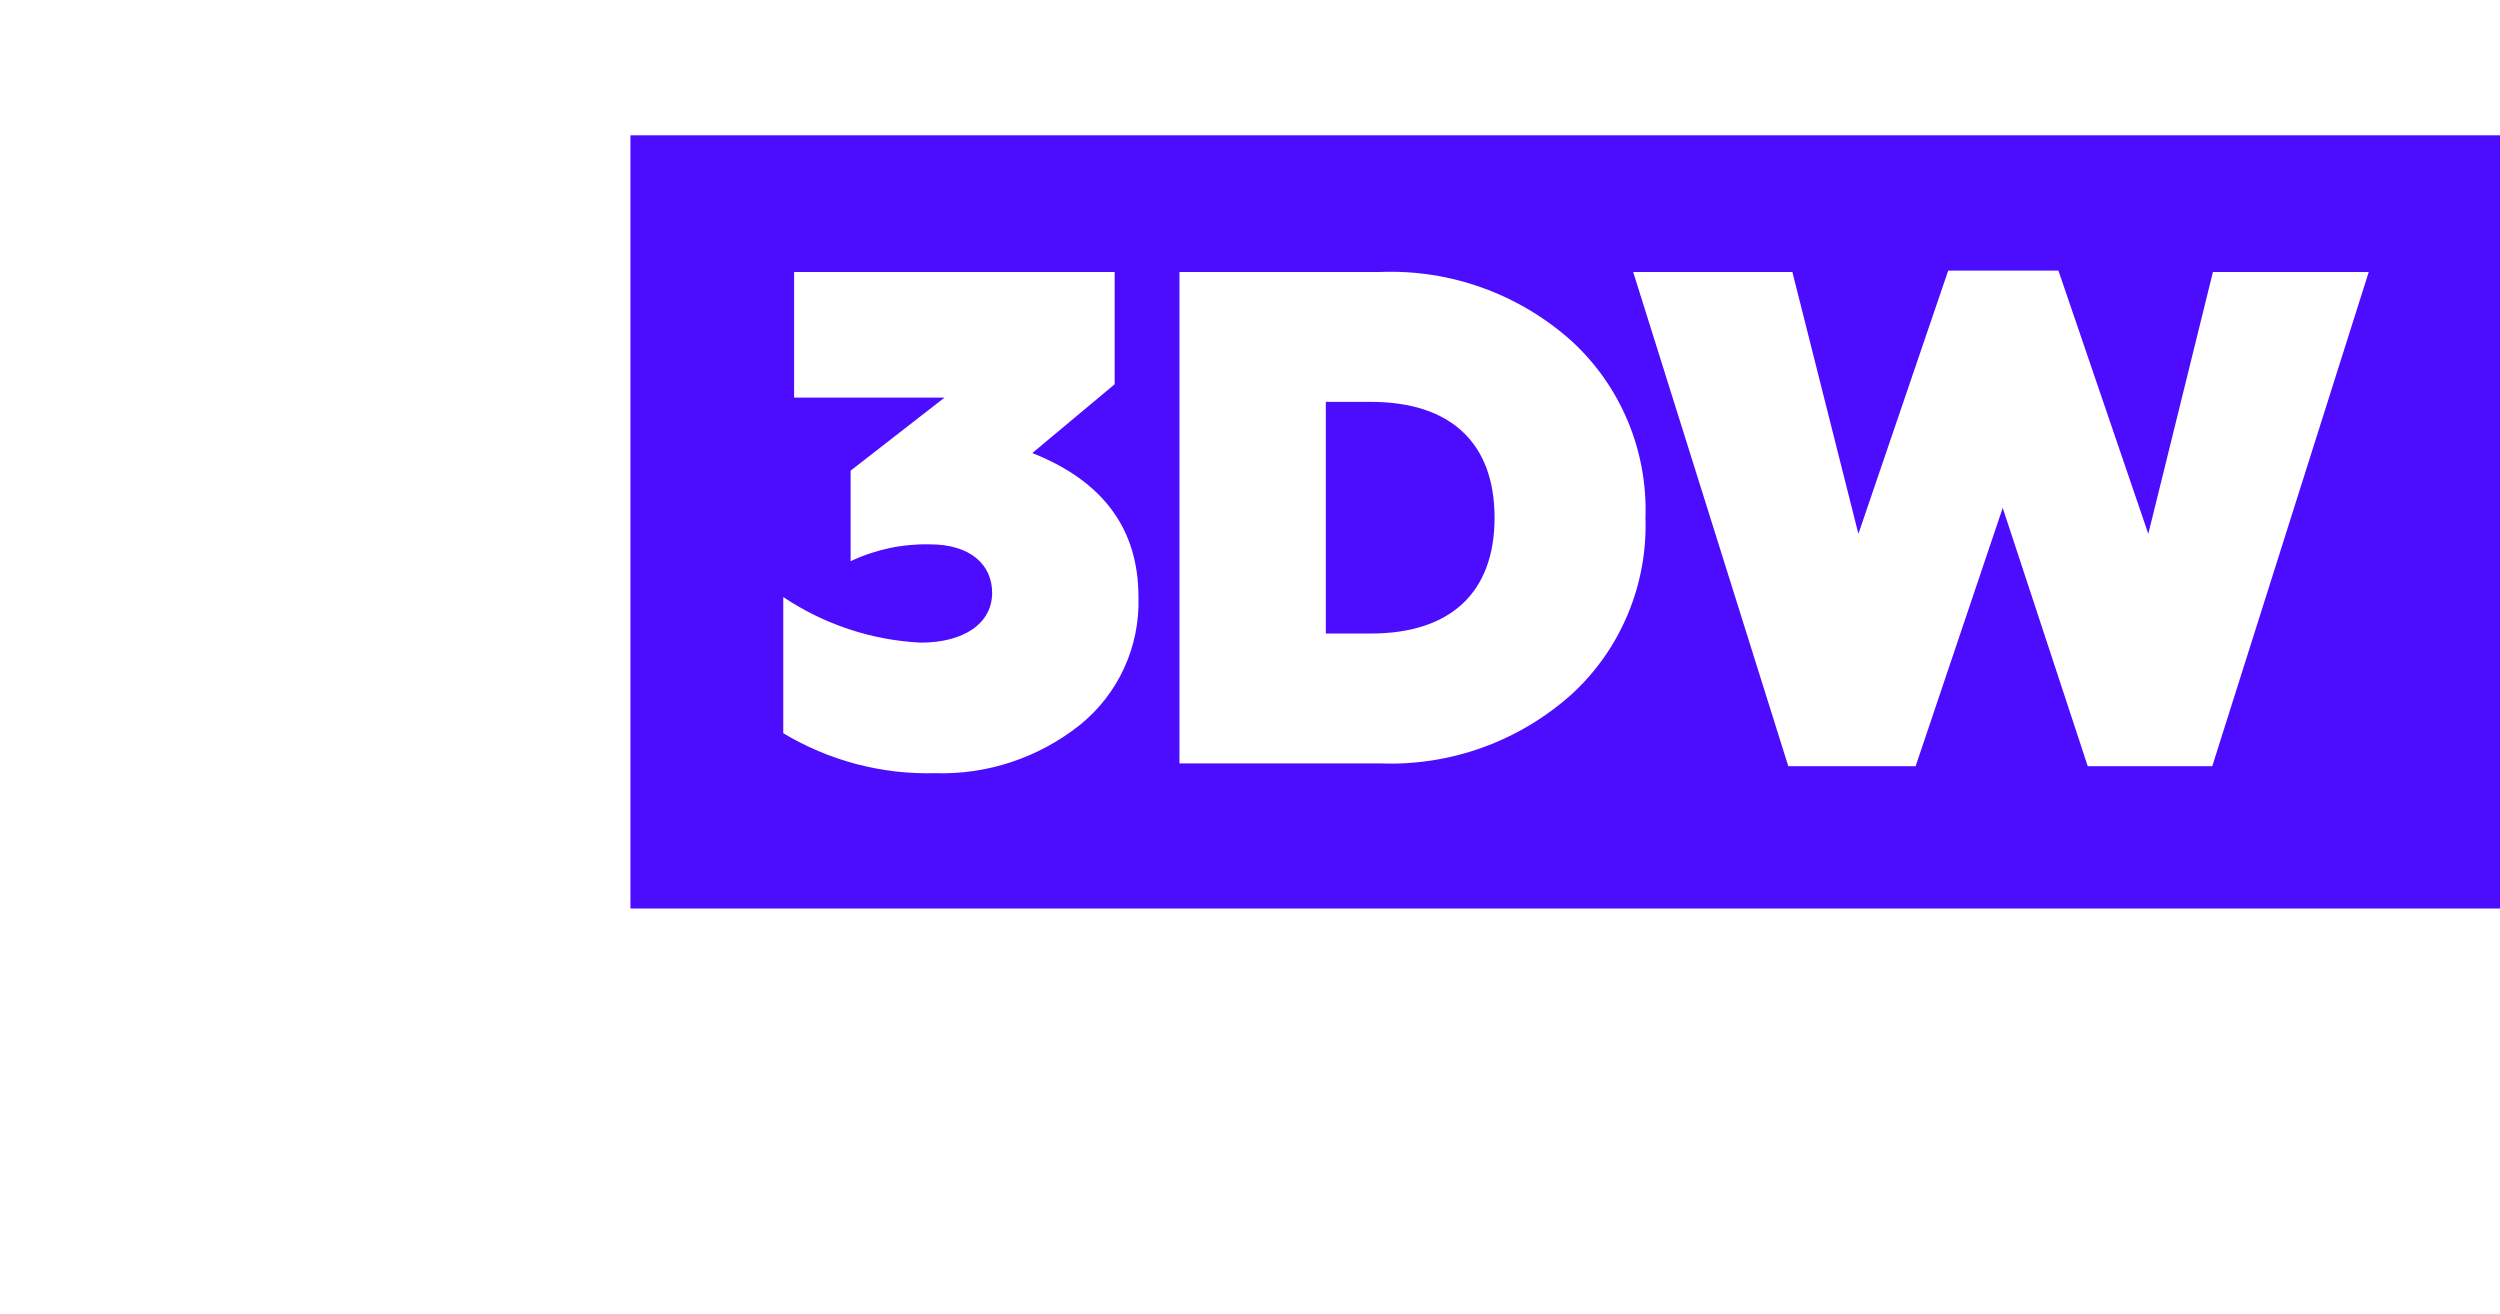 <svg width="97" height="51" viewBox="0 0 97 51" fill="none" xmlns="http://www.w3.org/2000/svg">
<g clip-path="url(#clip0_159_7700)">
<path fill-rule="evenodd" clip-rule="evenodd" d="M87.458 50.991L58.468 0H0L87.458 50.991Z" fill="white"/>
<g filter="url(#filter0_b_159_7700)">
<path d="M24.461 5.25H97.844V35.25H24.461V5.25Z" fill="#4C0DFF"/>
</g>
<path fill-rule="evenodd" clip-rule="evenodd" d="M36.278 30C38.3 30.063 40.28 29.407 41.875 28.148C42.617 27.557 43.212 26.799 43.611 25.933C44.011 25.067 44.203 24.118 44.172 23.163C44.172 20.521 42.8 18.668 40.054 17.578L43.249 14.909V10.553H30.812V15.428H36.647L33.004 18.261V21.775C33.969 21.318 35.026 21.094 36.092 21.121C37.649 21.121 38.495 21.91 38.495 23C38.495 24.2 37.383 24.934 35.722 24.934C33.82 24.84 31.979 24.229 30.391 23.165V28.449C32.17 29.516 34.21 30.054 36.278 30V30ZM53.548 29.619C56.268 29.727 58.925 28.771 60.967 26.95C61.912 26.087 62.659 25.026 63.156 23.84C63.653 22.654 63.888 21.373 63.844 20.086C63.888 18.799 63.653 17.517 63.156 16.332C62.659 15.146 61.912 14.085 60.967 13.222C58.925 11.4 56.268 10.445 53.548 10.553H45.763V29.62H53.551L53.548 29.619ZM51.442 15.592H53.184C56.273 15.592 57.989 17.172 57.989 20.087C57.989 23.001 56.273 24.581 53.184 24.581H51.442V15.592ZM74.326 29.729L77.705 19.706L81.005 29.729H85.835L91.907 10.553H85.862L83.354 20.713L79.867 10.5H75.59L72.106 20.714L69.544 10.553H63.367L69.386 29.729H74.324H74.326Z" fill="white"/>
</g>
<defs>
<filter id="filter0_b_159_7700" x="18.808" y="-0.403" width="84.689" height="41.306" filterUnits="userSpaceOnUse" color-interpolation-filters="sRGB">
<feFlood flood-opacity="0" result="BackgroundImageFix"/>
<feGaussianBlur in="BackgroundImageFix" stdDeviation="2.827"/>
<feComposite in2="SourceAlpha" operator="in" result="effect1_backgroundBlur_159_7700"/>
<feBlend mode="normal" in="SourceGraphic" in2="effect1_backgroundBlur_159_7700" result="shape"/>
</filter>
<clipPath id="clip0_159_7700">
<rect width="97" height="51" fill="white"/>
</clipPath>
</defs>
</svg>
